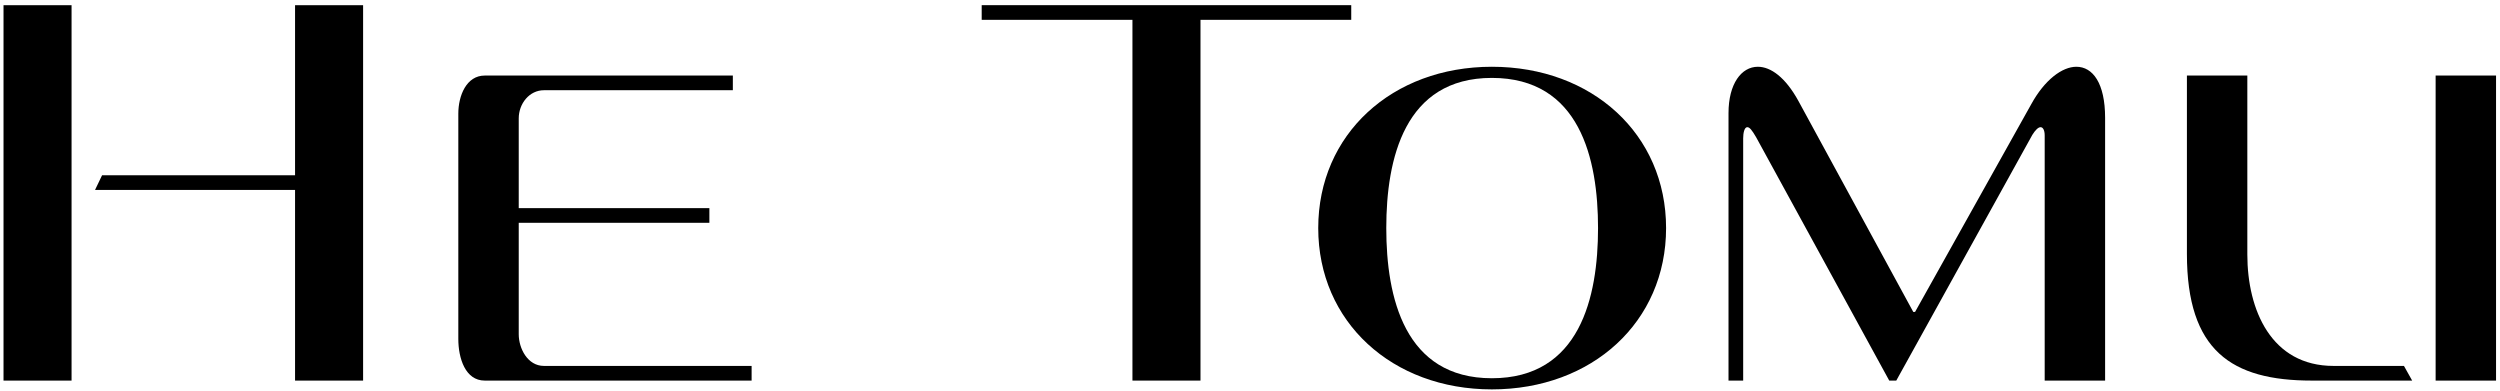 <?xml version="1.0" encoding="UTF-8"?> <svg xmlns="http://www.w3.org/2000/svg" width="358" height="56" viewBox="0 0 358 56" fill="none"><path d="M345.422 54.5H331.058C319.55 54.5 313.166 50.216 313.166 36.356V10.82H321.818V36.44C321.818 44.42 325.262 52.4 334.166 52.4H344.246L345.422 54.5ZM348.782 10.82H357.434V54.5H348.782V10.82Z" fill="black"></path><path d="M290.867 14.936C292.799 11.408 295.319 9.56 297.335 9.56C299.687 9.56 301.451 11.912 301.451 16.868V54.5H292.799V19.388C292.799 18.632 292.547 18.212 292.211 18.212C291.875 18.212 291.455 18.632 291.035 19.304L271.547 54.5H270.539L251.471 19.64C250.883 18.632 250.547 18.212 250.211 18.212C249.791 18.212 249.623 19.052 249.623 19.808V54.5H247.523V16.196C247.523 11.996 249.371 9.56 251.723 9.56C253.571 9.56 255.671 11.072 257.519 14.432L273.983 44.672H274.235L290.867 14.936Z" fill="black"></path><path d="M188.771 32.66C188.771 19.22 199.355 9.56 213.635 9.56C227.999 9.56 238.583 19.22 238.583 32.66C238.583 46.1 227.999 55.76 213.635 55.76C199.355 55.76 188.771 46.1 188.771 32.66ZM198.515 32.66C198.515 42.572 201.119 54.164 213.635 54.164C226.235 54.164 228.839 42.572 228.839 32.66C228.839 22.748 226.235 11.156 213.635 11.156C201.119 11.156 198.515 22.748 198.515 32.66Z" fill="black"></path><path d="M162.166 54.5V2.84H140.578V0.74H193.498V2.84H171.91V54.5H162.166Z" fill="black"></path><path d="M74.283 29.804H101.583V31.904H74.283V47.864C74.283 49.88 75.543 52.4 77.895 52.4H107.631V54.5H69.411C66.639 54.5 65.631 51.308 65.631 48.536V16.28C65.631 13.676 66.807 10.82 69.411 10.82H104.943V12.92H77.895C75.795 12.92 74.283 14.852 74.283 16.952V29.804Z" fill="black"></path><path d="M10.248 54.5H0.504V0.74H10.248V54.5ZM14.616 25.1H42.252V0.74H51.996V54.5H42.252V27.2H13.608L14.616 25.1Z" fill="black"></path></svg> 